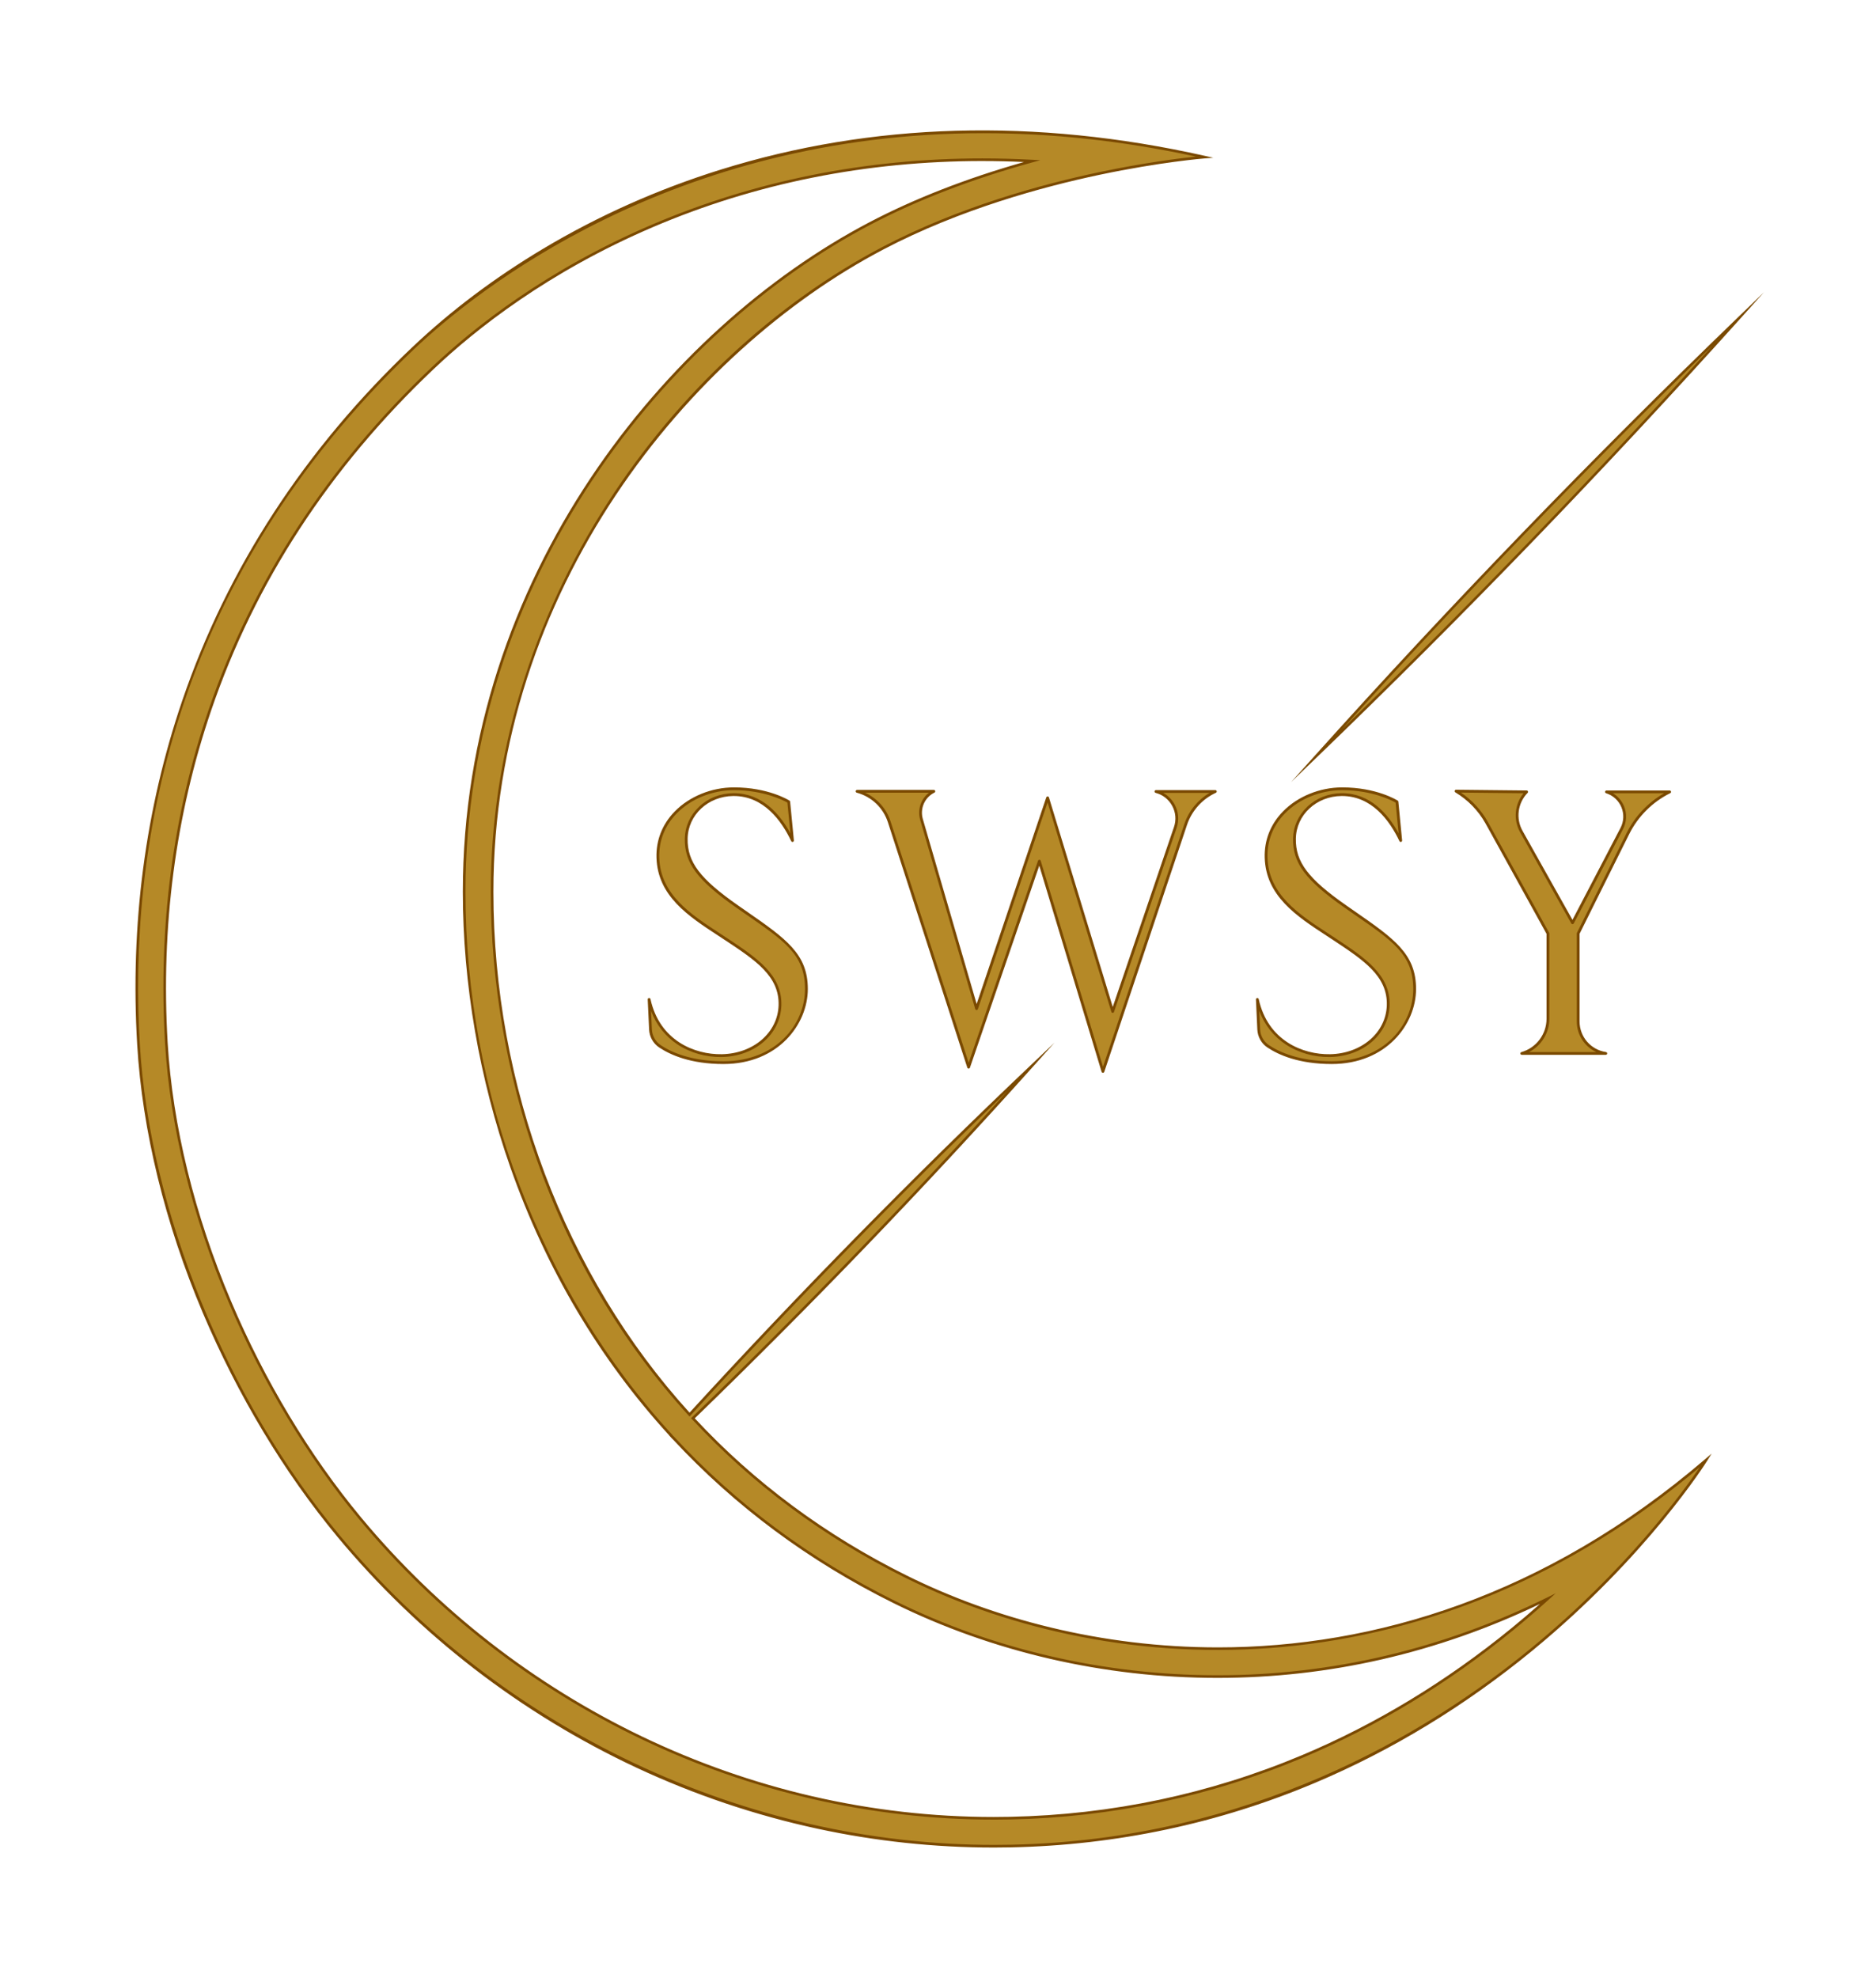 <?xml version="1.0" encoding="UTF-8"?> <svg xmlns="http://www.w3.org/2000/svg" id="Layer_1" data-name="Layer 1" viewBox="0 0 1948.95 2054.21"><defs><style> .cls-1 { fill: #b58927; } .cls-2 { fill: #7a4900; } </style></defs><g><path class="cls-1" d="M941.45,1637.47c-89.06-44.13-162.29-100.55-221.48-164.46-.04-.04-.07-.08-.11-.12,121.56-117.67,238.94-239.69,351.93-365.69-122.66,116.38-241.26,237.08-355.43,361.89,0,0-.02-.02-.02-.03-145.97-159.89-205.13-365.58-205.13-542.88,0-300.15,189.25-554.78,406-668.41,153.94-80.71,334.02-94.62,334.02-94.62-390.09-87.34-675.37,59.58-821.62,198.1-243.29,230.44-298.62,506.16-285.73,723.43,11.25,189.8,101.08,382,207.79,510.5,168.87,203.36,425.54,327.66,698.59,321.97,479.73-10,722.07-400.74,722.07-400.74-284.7,244.24-612.7,229.18-830.88,121.06ZM1571.16,1691.95c-67.74,55.34-141.14,99.81-218.18,132.16-95.98,40.3-198.03,61.85-303.33,64.04-5.76.12-11.61.18-17.38.18-63.35.01-126.92-7.27-188.93-21.61-60.7-14.05-120.17-34.91-176.77-62.03-56.04-26.85-109.37-59.87-158.51-98.14-49.26-38.37-94.37-82.08-134.08-129.9-53.38-64.29-100.17-142.11-135.3-225.05-37.98-89.67-60.75-182.56-65.86-268.64-7.14-120.41,8.11-236.72,45.3-345.69,45.45-133.13,123.31-252.55,231.43-354.96,44.05-41.72,119.37-101.2,228.1-147.67,106.78-45.63,222.18-68.77,342.99-68.77,17.09,0,34.31.47,51.65,1.41-51.64,14.22-111.72,35.01-168.54,64.8-209.82,110-421.54,367.28-421.54,694.1,0,178.47,60,395.43,214.64,564.18.02.02.04.04.06.07-.02.02-.04.05-.06.07.74.81,1.48,1.63,2.23,2.43.02-.02.05-.05.07-.07.02.02.04.05.06.07,61.12,66.1,136.88,124.7,229.36,170.53,102.54,50.81,218.79,77.67,336.18,77.68h.04c119.09,0,235.14-27.61,343.26-80.93-11.59,10.49-23.88,21.12-36.89,31.74Z"></path><path class="cls-2" d="M1032.38,1918.71c-61.34,0-122.82-6.55-183.01-19.53-64.53-13.91-127.8-35.23-188.05-63.38-59.59-27.84-116.27-62.37-168.49-102.63-52.33-40.36-100.18-86.49-142.22-137.11-55.25-66.54-103.63-146.97-139.9-232.6-39.31-92.82-62.9-189.19-68.2-278.69-7.38-124.36,8.39-244.58,46.87-357.3,47.05-137.83,127.56-261.38,239.29-367.21,39.76-37.65,85.33-71.92,135.46-101.85,57.46-34.31,119.52-61.97,184.44-82.21,157.33-49.04,326.55-53.88,502.96-14.38l8.93,2-9.12.71c-.45.03-45.7,3.63-109.15,17.03-58.54,12.36-144.97,35.83-224.34,77.44-201.72,105.75-405.27,353.07-405.27,667.2,0,201.37,74.25,398.41,203.78,540.87,113.04-123.52,232.3-244.93,354.48-360.85l24.64-23.38-22.67,25.29c-112.57,125.54-230.68,248.28-351.03,364.83,61.86,66.58,135.97,121.52,220.28,163.3,90.29,44.74,202.17,74.58,323.3,74.58,161.9,0,340.34-53.27,506.08-195.46l6.73-5.78-4.67,7.54c-.61.98-62.08,99.01-181.43,196.96-70.09,57.53-146.15,103.78-226.06,137.49-99.89,42.13-206.12,64.66-315.71,66.94-5.97.12-11.94.19-17.91.19ZM1021.65,138.32c-324.93,0-528.34,164.49-591.09,223.92-256.8,243.23-296.89,527.07-285.3,722.35,10.23,172.61,89.73,367.92,207.48,509.71,167.95,202.25,421.06,321.66,679.99,321.66,5.85,0,11.66-.06,17.52-.18,247.38-5.16,430.2-113.64,540.01-203.75,99.35-81.52,158.48-163.07,175.66-188.37-66.17,55.59-137.55,99.69-212.29,131.17-71.14,29.96-145.68,48.67-221.54,55.61-69.74,6.38-140.08,2.82-209.05-10.58-64.14-12.46-125.43-33.04-182.18-61.16-84.97-42.1-159.62-97.54-221.88-164.76l-1.02-1.1.96-.93c112.03-108.44,222.1-222.25,327.6-338.7-113.33,108.63-223.92,221.8-329.13,336.8l-1,1.09-1.01-1.08c-69.16-75.76-122.18-165.04-157.62-265.42-31.34-88.76-47.9-185.04-47.9-278.43,0-141.18,42.17-281.19,121.94-404.89,72.52-112.45,173.66-206.47,284.8-264.73,79.66-41.77,166.37-65.31,225.09-77.7,47.35-10,84.61-14.55,100.75-16.24-78.82-17.02-152.5-24.29-220.77-24.29ZM1032.14,1889.7c-63.38,0-127-7.28-189.11-21.64-60.83-14.08-120.4-34.98-177.05-62.13-56.13-26.89-109.54-59.96-158.76-98.3-49.32-38.42-94.5-82.19-134.29-130.1-53.47-64.4-100.33-142.34-135.51-225.39-38.04-89.8-60.85-182.85-65.97-269.09-7.15-120.57,8.12-237.05,45.37-346.21,45.52-133.34,123.51-252.95,231.78-355.51,44.13-41.8,119.59-101.39,228.5-147.94,106.96-45.71,222.54-68.88,343.53-68.88,17.04,0,34.44.48,51.72,1.41l8.4.46-8.11,2.23c-62.72,17.27-119.33,39.04-168.27,64.69-209.46,109.81-420.81,366.64-420.81,692.89,0,209.35,78.1,414.65,214.28,563.25l.85.92-.06.08c.16.17.32.35.48.53h.01s1.03.99,1.03.99c64.34,69.58,141.37,126.85,229.01,170.28,102.35,50.72,218.39,77.53,335.57,77.54,118.71,0,233.99-27.18,342.69-80.79l8.8-4.34-7.28,6.59c-12.17,11.01-24.6,21.71-36.94,31.79h0c-67.86,55.44-141.38,99.97-218.52,132.36-96.15,40.37-198.37,61.95-303.83,64.15-5.73.12-11.58.18-17.41.18h-.13ZM1020.64,167.24c-120.62,0-235.84,23.1-342.45,68.66-108.54,46.39-183.73,105.76-227.7,147.41-107.95,102.25-185.7,221.49-231.08,354.41-37.14,108.82-52.36,224.95-45.23,345.17,5.1,85.93,27.84,178.67,65.75,268.19,35.07,82.81,81.79,160.51,135.09,224.71,39.66,47.76,84.7,91.4,133.87,129.69,49.06,38.21,102.31,71.18,158.26,97.99,56.47,27.06,115.85,47.9,176.49,61.93,61.9,14.31,125.33,21.57,188.49,21.57h.13c5.81,0,11.64-.06,17.35-.18,105.11-2.19,207-23.7,302.83-63.93,76.89-32.29,150.18-76.68,217.84-131.96h0c9.85-8.04,19.77-16.49,29.56-25.17-106.5,50.96-219.17,76.79-335.06,76.79-117.65-.01-234.11-26.92-336.83-77.82-87.53-43.38-164.53-100.53-228.86-169.86l-1.03-.97c-.75-.81-1.5-1.63-2.24-2.45l-.84-.93.06-.06c-72.35-79.2-127.77-172.72-164.8-278.05-32.32-91.93-49.41-190.9-49.41-286.19,0-327.39,212.09-585.12,422.27-695.31,46.99-24.63,101.01-45.69,160.69-62.64-14.46-.66-28.94-.99-43.17-.99Z"></path></g><g><path class="cls-1" d="M1806.81,330.18c-141.12,156.98-287.82,308.98-439.89,455.52,141.07-157.02,287.87-308.94,439.89-455.52h0Z"></path><path class="cls-2" d="M1341.32,812.22l24.62-27.4c139.93-155.75,287.96-309.04,439.96-455.59l26.72-25.77-24.82,27.61c-141.09,156.95-289.11,310.23-439.96,455.59l-26.52,25.56ZM1779.27,358.7c-132.49,128.9-261.75,262.76-385.01,398.7,131.61-127.99,260.87-261.84,385.01-398.7Z"></path></g><g><path class="cls-1" d="M823.29,872.91l-3.9-40.26s-21.38-13.5-56.88-13.5c-39.83,0-80.35,27.98-79.06,71.52,1.25,42.26,38.08,62.92,70.88,84.65,31.44,20.82,56.89,37.88,55.97,68.74-.9,30.2-28.07,51.62-60.41,52.21-29.24.53-66.06-15.18-75.53-58.36l1.44,31.21c.32,7.04,3.92,13.55,9.78,17.47,10.85,7.25,31.78,16.97,66.02,16.97,54.59,0,86.18-38.27,86.18-76.46s-26.02-53.58-71.97-85.69c-41.97-29.32-53.32-47.03-52.9-70.56.44-24.45,21.34-45.41,48.87-45.65,28.94-.25,49.04,21.42,61.52,47.71Z"></path><path class="cls-2" d="M751.6,1105.01c-33.94,0-55.07-9.36-66.83-17.21-6.18-4.13-10.07-11.08-10.42-18.61l-1.44-31.21c-.03-.75.51-1.41,1.26-1.5.75-.1,1.44.39,1.61,1.13,9.44,43.06,45.81,57.73,74.09,57.22,32.79-.6,58.15-22.44,58.99-50.81.9-30.25-23.91-46.68-55.32-67.48-2.49-1.65-5.01-3.3-7.53-4.94-30.89-20.19-62.83-41.07-64-80.87-.53-18.09,5.96-34.63,18.79-47.83,15.31-15.77,38.38-25.18,61.73-25.18,35.51,0,56.76,13.16,57.65,13.72.38.24.63.64.67,1.09l3.9,40.26c.07.7-.38,1.35-1.06,1.54-.68.19-1.39-.14-1.7-.78-10.17-21.42-28.77-46.88-59.71-46.88-.16,0-.32,0-.48,0-26.16.22-46.99,19.65-47.43,44.22-.44,24.23,12.76,41.73,52.28,69.34,3.01,2.1,5.93,4.13,8.77,6.1,41.15,28.58,63.82,44.33,63.82,80.77s-30.71,77.91-87.63,77.91ZM676.36,1049.81l.88,19.25c.3,6.61,3.72,12.71,9.13,16.33,11.42,7.63,32.01,16.72,65.22,16.72,55.03,0,84.73-38.65,84.73-75.01s-22.23-50.37-62.57-78.39c-2.84-1.97-5.77-4-8.78-6.11-40.47-28.28-53.98-46.39-53.52-71.77.22-12.38,5.45-24.07,14.73-32.93,9.43-9.01,22.07-14.03,35.58-14.15.17,0,.34,0,.51,0,29.16,0,47.73,21.27,58.84,41.67l-3.09-31.89c-3.68-2.11-24.11-12.92-55.51-12.92-22.57,0-44.87,9.08-59.65,24.3-12.26,12.63-18.48,28.44-17.97,45.73,1.13,38.28,32.42,58.74,62.69,78.53,2.53,1.65,5.05,3.3,7.55,4.95,30.89,20.46,57.56,38.13,56.62,69.99-.89,29.94-27.47,53-61.83,53.62-16.48.3-32.81-4.33-46-13.03-12.68-8.36-22.06-20.28-27.55-34.88Z"></path></g><g><path class="cls-1" d="M1455.17,872.91l-3.9-40.26s-21.38-13.5-56.88-13.5c-39.83,0-80.35,27.98-79.06,71.52,1.25,42.26,38.08,62.92,70.88,84.65s56.89,37.88,55.97,68.74c-.9,30.2-28.07,51.62-60.41,52.21-29.24.53-66.06-15.18-75.53-58.36l1.44,31.21c.32,7.04,3.92,13.55,9.78,17.47,10.85,7.25,31.78,16.97,66.02,16.97,54.59,0,86.18-38.27,86.18-76.46s-26.02-53.58-71.97-85.69c-41.97-29.32-53.32-47.03-52.9-70.56.44-24.45,21.34-45.41,48.87-45.65,28.94-.25,49.04,21.42,61.52,47.71Z"></path><path class="cls-2" d="M1383.47,1105.01c-33.94,0-55.07-9.36-66.83-17.21-6.18-4.13-10.07-11.08-10.42-18.61l-1.43-31.21c-.04-.75.51-1.41,1.26-1.5.76-.1,1.44.39,1.61,1.13,9.44,43.06,45.78,57.75,74.09,57.22,32.79-.6,58.15-22.44,58.99-50.81.9-30.25-23.91-46.68-55.32-67.48-2.49-1.65-5.01-3.3-7.53-4.94-30.89-20.19-62.83-41.07-64-80.87-.53-18.09,5.96-34.63,18.79-47.83,15.31-15.77,38.38-25.18,61.73-25.18,35.51,0,56.77,13.16,57.65,13.72.38.24.63.64.67,1.09l3.9,40.26c.07.7-.38,1.35-1.06,1.54-.68.19-1.4-.14-1.7-.78-10.17-21.42-28.77-46.88-59.71-46.88-.16,0-.32,0-.48,0-26.16.22-46.99,19.65-47.43,44.22-.44,24.23,12.76,41.73,52.28,69.34,3.01,2.1,5.94,4.13,8.77,6.1,41.15,28.58,63.82,44.33,63.82,80.77s-30.71,77.91-87.63,77.91ZM1308.24,1049.81l.88,19.25c.3,6.61,3.72,12.71,9.13,16.33,11.42,7.63,32.01,16.72,65.22,16.72,55.03,0,84.73-38.65,84.73-75.01s-22.22-50.37-62.57-78.39c-2.84-1.97-5.77-4-8.78-6.11-40.47-28.28-53.98-46.39-53.52-71.77.22-12.38,5.45-24.07,14.73-32.93,9.43-9.01,22.07-14.03,35.58-14.15.17,0,.34,0,.51,0,29.15,0,47.73,21.27,58.83,41.67l-3.09-31.89c-3.68-2.11-24.11-12.92-55.51-12.92-22.57,0-44.87,9.08-59.64,24.3-12.26,12.63-18.48,28.44-17.97,45.73,1.13,38.28,32.42,58.74,62.69,78.53,2.53,1.65,5.05,3.3,7.55,4.95,30.89,20.46,57.56,38.12,56.62,69.99-.89,29.94-27.47,53-61.83,53.62-16.47.3-32.81-4.33-46-13.03-12.68-8.36-22.06-20.28-27.55-34.88Z"></path></g><g><path class="cls-1" d="M890.42,821.79h79.76,0c-10.79,5.34-16.2,17.65-12.83,29.22l57.19,196.49,73.82-218.94,67.59,221.88,65.05-191.11c5.42-15.93-3.83-33.11-20.11-37.36h0s61.71,0,61.71,0h0c-14.56,6.67-25.71,19.07-30.8,34.25l-85.96,256.45-66.06-218.35-73.47,213.97-82.44-254.69c-5.04-15.58-17.63-27.55-33.44-31.8h0Z"></path><path class="cls-2" d="M1145.83,1114.13h-.02c-.63,0-1.18-.43-1.37-1.03l-64.76-214.06-72.02,209.72c-.2.59-.74.97-1.38.98-.62,0-1.17-.41-1.37-1l-82.44-254.69c-4.91-15.17-17.04-26.7-32.44-30.85-.7-.19-1.16-.87-1.06-1.59s.71-1.26,1.44-1.26h79.76c.67,0,1.26.46,1.41,1.12s-.17,1.33-.77,1.63c-10.17,5.04-15.26,16.61-12.08,27.51l55.89,192.06,72.35-214.56c.2-.6.78-.96,1.4-.99.63,0,1.18.42,1.37,1.03l66.28,217.58,63.61-186.86c2.49-7.32,1.85-15.1-1.82-21.91-3.67-6.81-9.8-11.63-17.29-13.58-.71-.18-1.17-.86-1.07-1.59s.71-1.27,1.44-1.27h61.71c.68,0,1.27.48,1.42,1.14.14.67-.19,1.34-.81,1.63-14.14,6.48-25.09,18.65-30.03,33.39l-85.96,256.45c-.2.59-.75.99-1.38.99ZM1079.77,892.87s.02,0,.03,0c.63.01,1.18.43,1.36,1.03l64.74,214,84.52-252.14c4.56-13.6,13.98-25.12,26.26-32.34h-48.27c5.02,2.78,9.14,6.94,11.95,12.16,4.05,7.52,4.77,16.13,2.01,24.22l-65.05,191.11c-.2.59-.75.98-1.37.98,0,0-.02,0-.02,0-.63-.01-1.18-.43-1.36-1.03l-66.27-217.56-72.38,214.66c-.2.6-.79.98-1.4.99-.63-.01-1.18-.44-1.36-1.04l-57.19-196.49c-3.07-10.56.74-21.67,9.17-28.17h-66.44c12.55,5.76,22.2,16.49,26.54,29.91l81.1,250.56,72.06-209.85c.2-.59.75-.98,1.37-.98Z"></path></g><g><path class="cls-1" d="M1512.66,821.62l73.35.76h0c-10.8,10.98-13.05,27.77-5.51,41.2l53.16,94.74,51.13-97.8c7.77-14.87.19-33.15-15.83-38.15h0s65.65,0,65.65,0h0c-18.78,9.27-34,24.44-43.33,43.19l-51.73,103.87v91.2c0,16.69,12.2,30.88,28.71,33.39h0s-87.29,0-87.29,0h0c16.08-4.56,27.18-19.24,27.18-35.95v-88.63l-63.7-115.2c-7.57-13.45-18.52-24.7-31.77-32.62h0Z"></path><path class="cls-2" d="M1668.24,1095.48h-87.29c-.72,0-1.34-.53-1.44-1.25s.34-1.4,1.04-1.59c15.38-4.36,26.12-18.57,26.12-34.56v-88.26l-63.52-114.88c-7.43-13.2-18.24-24.3-31.25-32.08-.56-.34-.83-1.01-.65-1.64.18-.63.75-1.06,1.4-1.06,0,0,0,0,.01,0l73.35.76c.58,0,1.1.36,1.33.9.22.54.1,1.16-.31,1.57-10.29,10.45-12.46,26.69-5.28,39.47l51.85,92.41,49.89-95.42c3.51-6.71,3.85-14.56.95-21.55s-8.71-12.29-15.93-14.54c-.68-.21-1.11-.89-1-1.6.11-.71.72-1.23,1.43-1.23h65.65c.67,0,1.26.46,1.41,1.12s-.17,1.33-.77,1.63c-18.38,9.08-33.54,24.18-42.68,42.54l-51.57,103.56v90.86c0,16.1,11.55,29.54,27.47,31.95.75.11,1.29.79,1.23,1.54-.06.76-.69,1.34-1.45,1.34ZM1588.53,1092.58h69.86c-12.18-5.63-20.3-17.85-20.3-31.94v-91.2c0-.22.05-.45.15-.65l51.73-103.87c8.55-17.17,22.21-31.58,38.83-41.09h-53.12c5.09,3.09,9.12,7.73,11.46,13.36,3.23,7.79,2.85,16.53-1.06,24l-51.13,97.8c-.25.47-.73.77-1.26.78-.55.02-1.03-.28-1.29-.74l-53.16-94.74c-7.27-12.95-5.72-29.15,3.56-40.49l-65.08-.68c11.52,7.81,21.14,18.24,27.98,30.41l63.7,115.21c.12.21.18.46.18.7v88.63c0,14.66-8.36,27.94-21.04,34.5Z"></path></g></svg> 